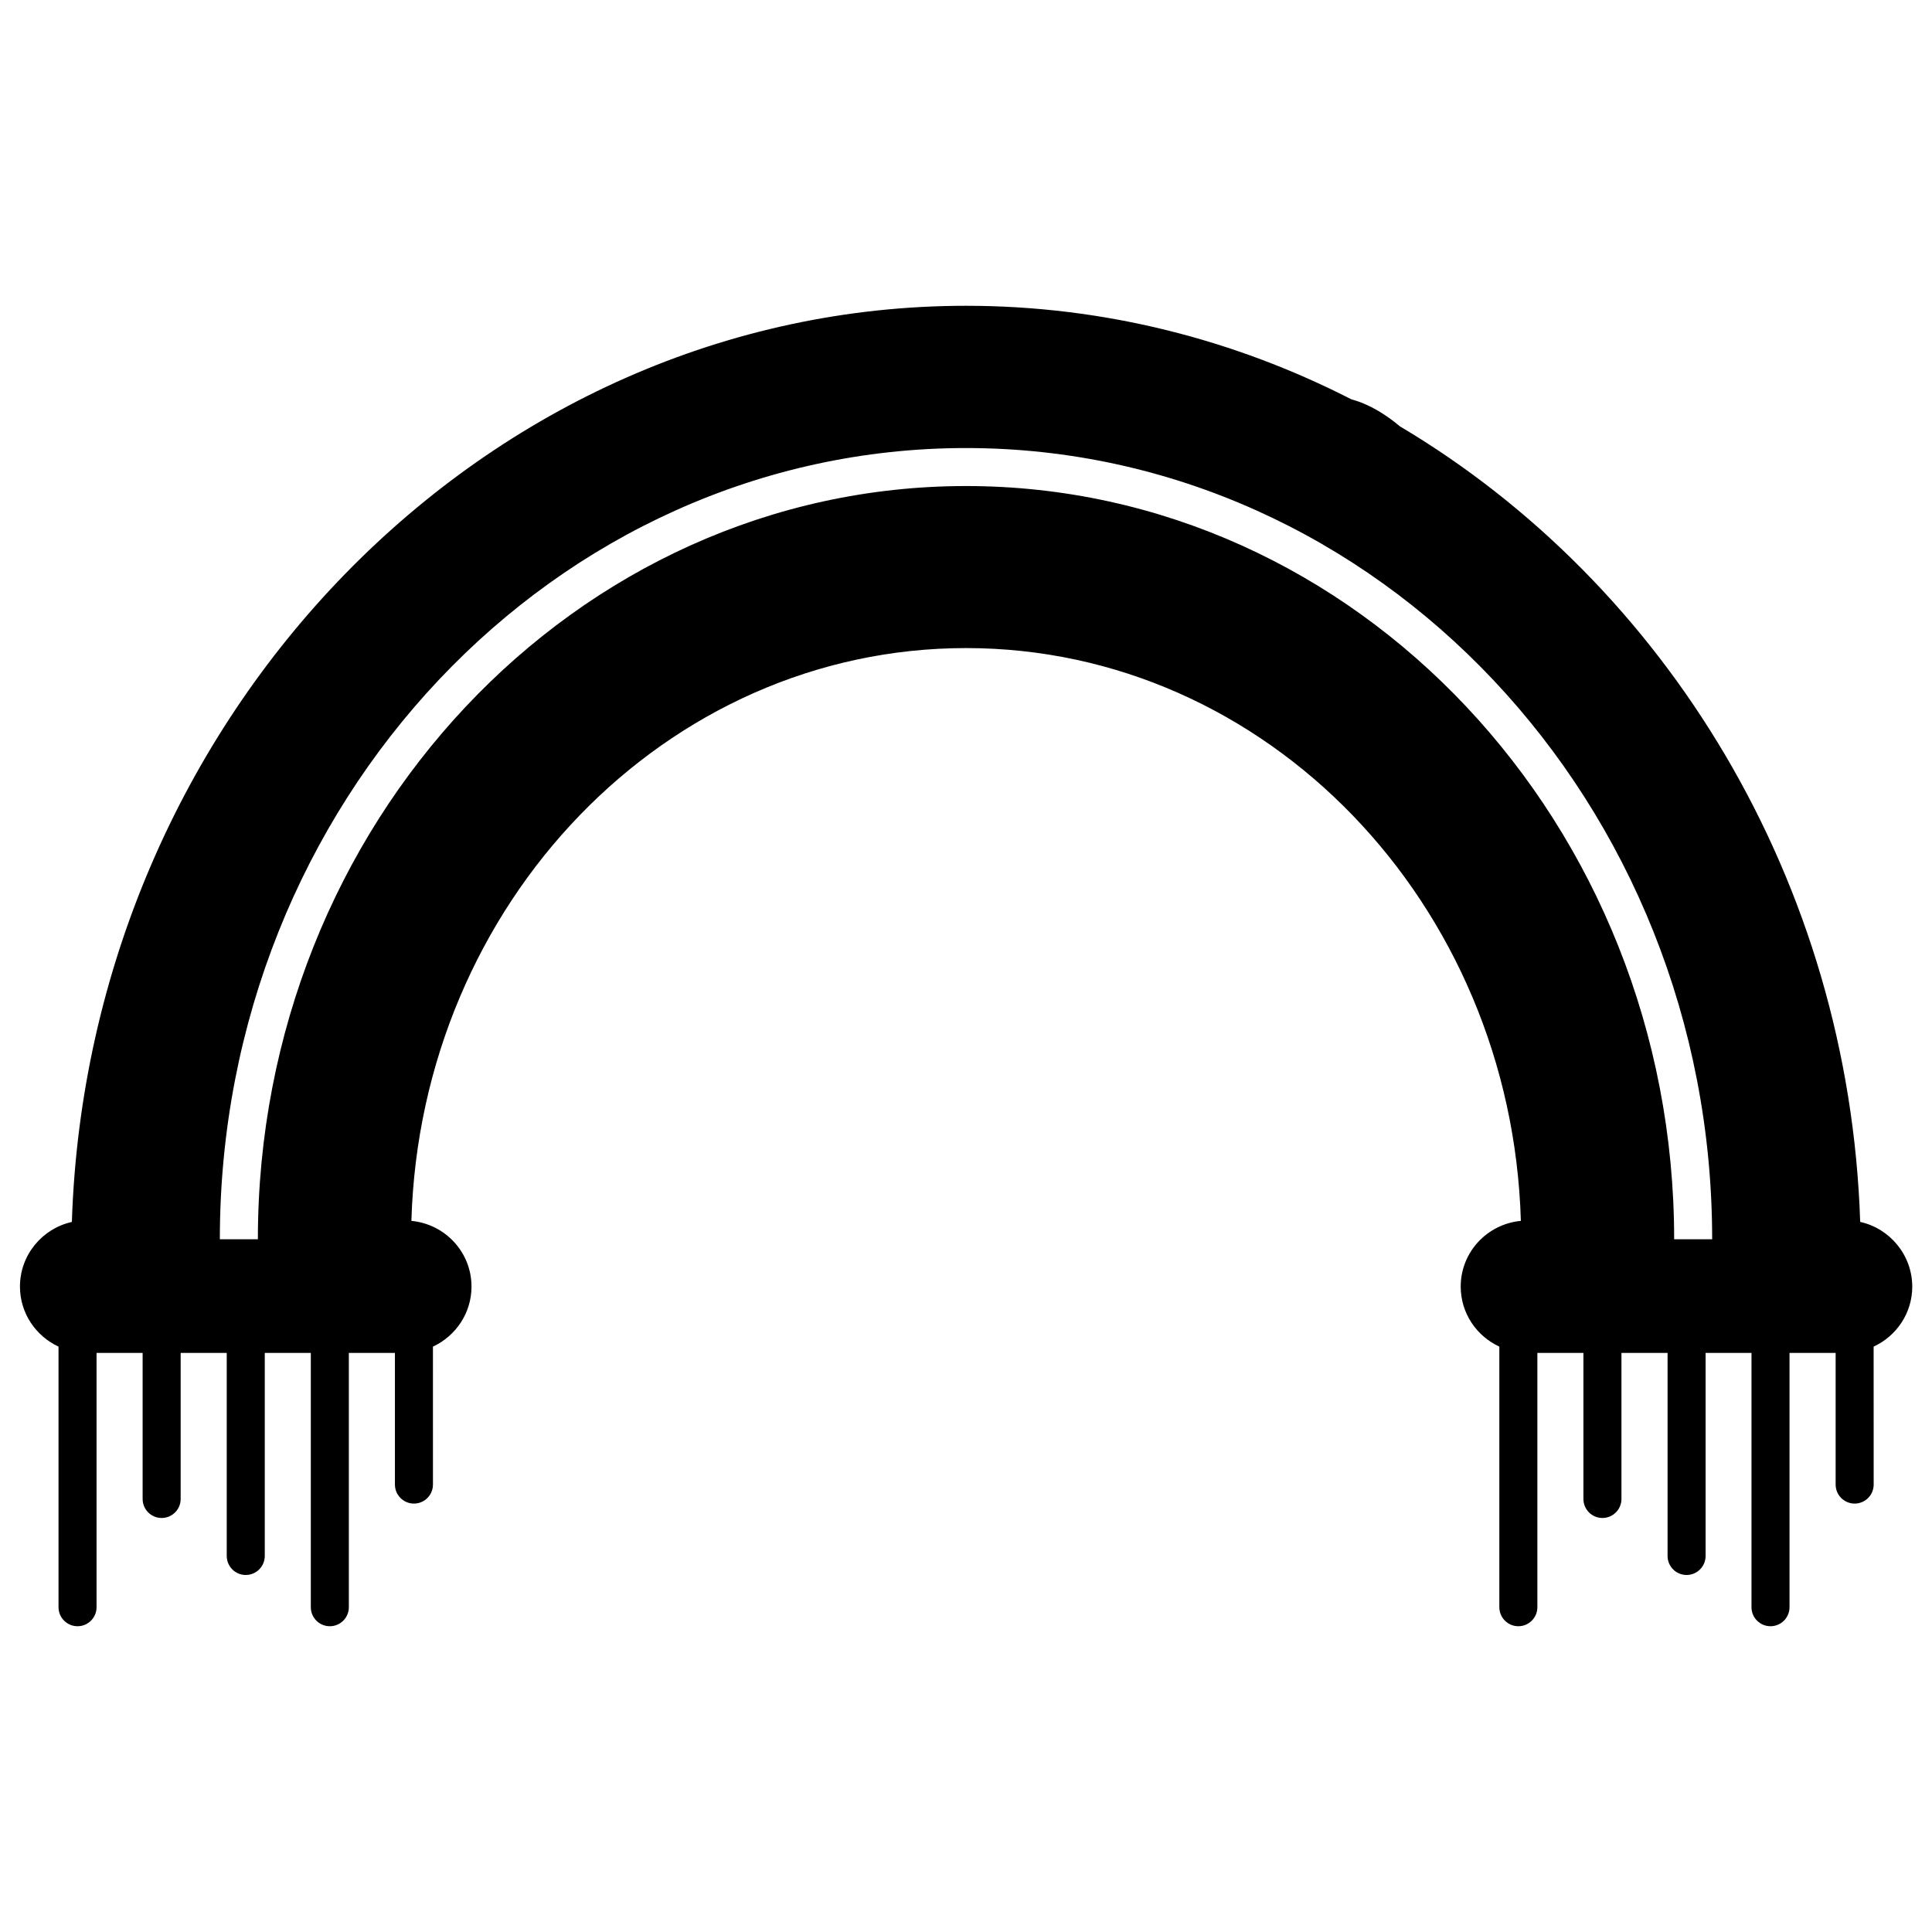<?xml version="1.0" encoding="UTF-8"?>
<!-- Uploaded to: ICON Repo, www.iconrepo.com, Generator: ICON Repo Mixer Tools -->
<svg fill="#000000" width="800px" height="800px" version="1.1" viewBox="144 144 512 512" xmlns="http://www.w3.org/2000/svg">
 <path d="m636.97 467.81c-2.961-90.375-51.652-169.03-121.97-210.82-3.848-3.203-8.031-5.836-12.898-7.176-31.004-15.859-65.656-24.777-102.09-24.777-127.2 0-232.57 108.51-236.97 242.79-7.848 1.754-13.754 8.746-13.754 17.129 0 7.055 4.203 13.121 10.219 15.91v69.062c0 2.781 2.258 5.039 5.039 5.039s5.039-2.258 5.039-5.039v-67.398h12.211v38.711c0 2.781 2.258 5.039 5.039 5.039s5.039-2.258 5.039-5.039v-38.711h12.211v53.816c0 2.781 2.258 5.039 5.039 5.039s5.039-2.258 5.039-5.039v-53.816h12.203v67.398c0 2.781 2.258 5.039 5.039 5.039s5.039-2.258 5.039-5.039v-67.398h12.211v34.895c0 2.781 2.258 5.039 5.039 5.039s5.039-2.258 5.039-5.039l-0.004-36.559c6.016-2.793 10.219-8.855 10.219-15.91 0-9.129-7.012-16.566-15.93-17.41 2.449-84.125 67.379-151.8 147.02-151.8 79.641 0 144.56 67.672 147 151.8-8.918 0.836-15.941 8.273-15.941 17.41 0 7.062 4.211 13.129 10.238 15.91v69.062c0 2.781 2.258 5.039 5.039 5.039s5.039-2.258 5.039-5.039v-67.398h12.203v38.711c0 2.781 2.258 5.039 5.039 5.039s5.039-2.258 5.039-5.039v-38.711h12.223v53.816c0 2.781 2.258 5.039 5.039 5.039s5.039-2.258 5.039-5.039v-53.816h12.16v67.398c0 2.781 2.258 5.039 5.039 5.039s5.039-2.258 5.039-5.039v-67.398h12.223v34.895c0 2.781 2.258 5.039 5.039 5.039s5.039-2.258 5.039-5.039l-0.012-36.559c6.027-2.781 10.238-8.848 10.238-15.91-0.031-8.371-5.934-15.383-13.785-17.137zm-49.301 4.606c0-110.06-84.176-199.61-187.65-199.61-103.49 0-187.68 89.547-187.68 199.61h-10.078c0-115.62 88.711-209.68 197.75-209.68 109.02 0 197.73 94.062 197.73 209.68z"/>
</svg>